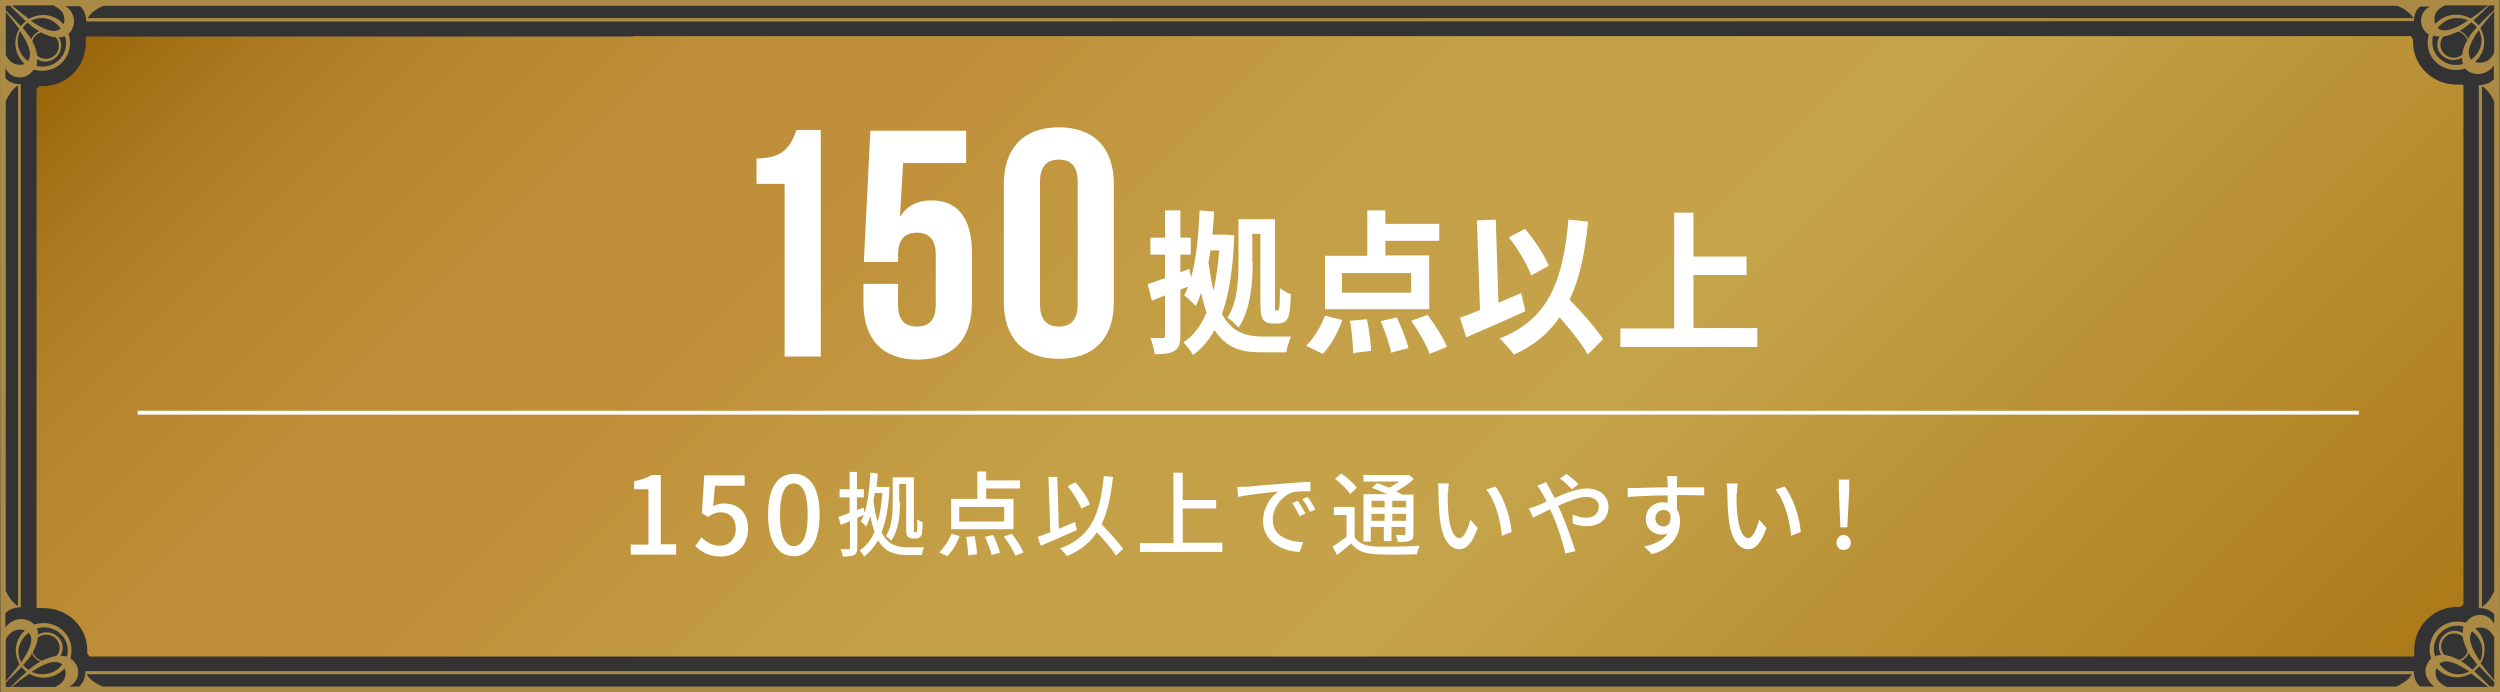 <?xml version="1.0" encoding="UTF-8"?>
<svg id="_レイヤー_2" data-name="レイヤー 2" xmlns="http://www.w3.org/2000/svg" xmlns:xlink="http://www.w3.org/1999/xlink" viewBox="0 0 65 18">
  <rect x="0" y="0" width="65" height="18" fill="#333333" stroke="none"/>
  <defs>
    <style>
      .cls-1 {
        fill: none;
        stroke: #fff;
        stroke-miterlimit: 10;
        stroke-width: .1px;
      }

      .cls-2 {
        fill: #fff;
      }

      .cls-3 {
        fill: url(#_名称未設定グラデーション_112);
      }

      .cls-4 {
        fill: #aa8a45;
      }
    </style>
    <linearGradient id="_名称未設定グラデーション_112" data-name="名称未設定グラデーション 112" x1="13.34" y1="-10.16" x2="51.66" y2="28.16" gradientUnits="userSpaceOnUse">
      <stop offset="0" stop-color="#99660a"/>
      <stop offset=".06" stop-color="#aa791f"/>
      <stop offset=".13" stop-color="#b6862e"/>
      <stop offset=".21" stop-color="#bd8e37"/>
      <stop offset=".33" stop-color="#c0913a"/>
      <stop offset=".38" stop-color="#c1973f"/>
      <stop offset=".48" stop-color="#c4a047"/>
      <stop offset=".64" stop-color="#c5a34a"/>
      <stop offset="1" stop-color="#ac7a19"/>
    </linearGradient>
  </defs>
  <path class="cls-3" d="M2.27,16.98s0-.05,0-.07c0-.61-.51-1.1-1.13-1.1-.05,0-.1,0-.15,0-.01,0-.02-.01-.04-.02V2.3s.05-.04.08-.06c.03,0,.05,0,.08,0,.62,0,1.12-.5,1.12-1.12,0-.05,0-.1,0-.14,0-.01.01-.02.02-.03h14.21s0-.01,0-.01h46.22s.04.06.06.09c0,.02,0,.05,0,.07,0,.61.51,1.1,1.13,1.1.05,0,.1,0,.15,0,.01,0,.02.01.03.02v13.5s-.05.04-.08.06c-.03,0-.05,0-.08,0-.62,0-1.12.5-1.12,1.12,0,.05,0,.1,0,.14,0,.01-.01.02-.02.03H2.33s-.04-.05-.06-.08Z"/>
  <path class="cls-4" d="M64.99,0H0s.01,18,.01,18h64.99s-.01-18-.01-18ZM63.37.28c.05-.06.12-.1.19-.14h1.13c-.12.1-.28.23-.45.34-.11-.06-.24-.1-.37-.1-.22,0-.41.09-.55.24-.05-.11-.02-.26.05-.34ZM64.23.91s-.04.06-.06.1c-.04-.09-.12-.17-.22-.21.04-.02.07-.04.1-.06.06-.04.13-.1.21-.16.05.04.1.08.14.13-.07.07-.12.14-.17.2ZM64.45.78c.04.08.07.17.07.27,0,.17-.08.33-.2.44-.02.02-.04.04-.07.06,0,0-.02-.02-.02-.03-.12-.18.03-.47.22-.74ZM63.52.95c.13-.02.27-.07.39-.13.11.03.2.12.24.22-.07.12-.12.25-.13.38-.06.05-.14.08-.22.08-.19,0-.35-.15-.35-.34,0-.08.03-.16.08-.21ZM63.41.74s-.02-.01-.03-.02c.02-.02.04-.04.06-.06.11-.12.27-.19.45-.19.1,0,.19.02.28.06-.28.19-.58.33-.77.22ZM63.27.93s.03,0,.04.01c.04,0,.08.01.12.01-.04.06-.06.13-.06.21,0,.22.19.4.42.4.08,0,.16-.02.22-.06,0,.05.01.11.03.16-.06.02-.12.03-.18.03-.34,0-.62-.27-.62-.59,0-.06,0-.11.02-.16ZM2.69.15h59.64c.25.1.37.24.42.32H2.28c.04-.07.15-.21.41-.32ZM.75.93c-.04-.06-.1-.13-.16-.21.04-.05.08-.1.13-.13.07.06.14.12.2.16.03.02.06.04.1.06-.09.04-.17.12-.21.21-.02-.04-.04-.07-.06-.1ZM.75,1.56s-.01.02-.02.03c-.02-.02-.04-.04-.07-.06-.12-.11-.2-.27-.2-.45,0-.1.02-.19.06-.27.19.28.33.57.22.75ZM.8.54c.08-.04.18-.07.28-.07.18,0,.33.08.44.2.02.02.04.04.06.07,0,0-.02.02-.03.02-.18.12-.47-.03-.75-.22ZM1.06.84c.12.06.25.12.39.13.05.06.08.14.08.22,0,.19-.15.34-.34.34-.08,0-.16-.03-.22-.08-.02-.13-.07-.27-.13-.38.03-.11.12-.2.23-.23ZM.96,1.66s.01-.08.01-.12c.06.04.13.06.21.06.22,0,.41-.18.41-.41,0-.08-.02-.15-.06-.22.06,0,.11-.01.16-.03.02.06.03.12.03.18,0,.33-.27.61-.6.61-.06,0-.11,0-.17-.02,0-.01,0-.03.01-.04ZM1.4.15c.07.03.14.08.2.14.07.09.1.23.05.34-.13-.15-.32-.24-.53-.24-.14,0-.26.04-.37.1-.16-.12-.32-.25-.44-.35h1.1ZM.15.15h.11c.12.12.27.27.41.4-.05.04-.09.08-.13.13-.12-.14-.27-.28-.39-.41v-.13ZM.15.31c.1.12.23.28.35.44-.06.11-.1.23-.1.37,0,.21.09.41.24.54-.11.05-.26.02-.35-.05-.06-.05-.1-.11-.14-.18V.31ZM.15,2.63c.11-.25.24-.36.32-.41v13.54c-.07-.04-.21-.15-.32-.4V2.63ZM.15,16.63c.03-.07.08-.14.15-.19.09-.07.23-.09.35-.05-.15.13-.24.32-.24.52,0,.13.04.26.1.36-.12.16-.26.32-.36.44v-1.08ZM1.48,17.05c-.13.02-.27.07-.39.13-.11-.03-.2-.12-.24-.22.07-.12.12-.25.13-.38.06-.05.14-.08.22-.08.19,0,.35.15.35.34,0,.08-.03.16-.08.21ZM1.59,17.26s.02.01.03.02c-.02.02-.04.04-.06.06-.11.12-.27.19-.46.19-.1,0-.19-.02-.28-.06.28-.19.58-.33.77-.22ZM1.05,17.2s-.07.04-.1.06c-.06.04-.13.1-.21.16-.05-.04-.1-.08-.14-.13.07-.07.12-.14.17-.2.02-.03.04-.06.06-.1.04.09.12.17.22.21ZM.55,17.22c-.04-.08-.07-.17-.07-.27,0-.17.08-.33.2-.44.02-.02.04-.04.07-.06,0,0,.02.02.02.03.12.18-.03.47-.22.74ZM.15,17.85v-.11c.13-.12.28-.26.41-.4.04.05.08.09.13.13-.14.12-.29.27-.41.39h-.13ZM1.63,17.72c-.05.06-.12.1-.19.14H.31c.12-.1.28-.23.45-.34.11.06.24.1.37.1.22,0,.41-.09.55-.24.05.11.02.26-.05.34ZM1.73,17.07s-.03,0-.04-.01c-.04,0-.08-.01-.12-.01.04-.06.06-.13.06-.21,0-.22-.19-.4-.42-.4-.08,0-.16.02-.22.06,0-.05-.01-.11-.03-.16.06-.02.12-.03.18-.03.34,0,.62.27.62.59,0,.06,0,.11-.02.16ZM62.31,17.85H2.67c-.25-.1-.37-.24-.42-.32h60.46c-.04.07-.15.21-.41.32ZM64.25,17.07c.04.06.1.13.16.21-.04.05-.08.1-.13.13-.07-.06-.14-.12-.2-.16-.03-.02-.06-.04-.1-.06.09-.04.17-.12.21-.21.02.04.04.07.06.1ZM64.25,16.44s.01-.02.02-.03c.02.02.04.04.07.06.12.11.2.27.2.45,0,.1-.02.19-.06.27-.19-.28-.33-.57-.22-.75ZM64.2,17.46c-.08.04-.18.07-.28.07-.18,0-.33-.08-.44-.2-.02-.02-.04-.04-.06-.07,0,0,.02-.02.03-.02.18-.12.47.03.75.22ZM63.94,17.16c-.12-.06-.25-.12-.39-.13-.05-.06-.08-.14-.08-.22,0-.19.15-.34.34-.34.08,0,.16.03.22.08.02.13.07.27.13.38-.03.11-.12.2-.23.23ZM64.04,16.34s-.01.08-.01.12c-.06-.04-.13-.06-.21-.06-.22,0-.41.18-.41.41,0,.08.02.15.06.22-.06,0-.11.01-.16.03-.02-.06-.03-.12-.03-.18,0-.33.27-.61.6-.61.06,0,.11,0,.17.02,0,.01,0,.03-.01.04ZM63.6,17.85c-.07-.03-.14-.08-.2-.14-.07-.09-.1-.23-.05-.34.13.15.32.24.53.24.14,0,.26-.04.37-.1.16.12.32.25.44.35h-1.1ZM64.85,17.85h-.11c-.12-.12-.27-.27-.41-.4.05-.04.09-.08.13-.13.12.14.27.28.39.41v.13ZM64.85,17.69c-.1-.12-.23-.28-.35-.44.06-.11.1-.23.1-.37,0-.21-.09-.41-.24-.54.11-.05.26-.02.35.05.06.05.1.11.14.18v1.11ZM64.85,4.64v10.73c-.11.25-.24.36-.32.41V2.24c.07.04.21.15.32.4v2ZM64.85,2.05c-.08.09-.21.16-.4.16,0,0,.03.01.06.03l-.06-.03v13.6c.2,0,.32.07.4.16v.25s-.06-.08-.09-.12c-.11-.11-.28-.14-.42-.09-.09.03-.17.1-.23.18-.07-.02-.14-.03-.22-.03-.4,0-.72.32-.72.72,0,.08.01.16.04.24-.04.04-.08.09-.11.16-.05.1-.05.21-.01.31.05.12.12.21.21.26h-.38c-.09-.08-.16-.2-.16-.4,0,0-.01.03-.03.06l.03-.06H2.22c0,.2-.08.32-.16.4h-.26s.09-.05.12-.09c.11-.11.14-.27.09-.42-.03-.09-.1-.17-.18-.22.02-.07.03-.14.03-.22,0-.39-.33-.7-.73-.7-.09,0-.17.01-.24.04-.02-.02-.05-.05-.08-.07-.14-.09-.33-.1-.48-.02-.08.04-.15.1-.19.17v-.37c.08-.09.21-.16.4-.16,0,0-.03-.01-.06-.03l.06.03V2.19c-.2,0-.32-.07-.4-.16v-.25s.06.08.09.12c.11.11.28.14.42.09.09-.03.17-.1.23-.18.07.02.14.03.22.03.4,0,.72-.32.72-.72,0-.08-.01-.16-.04-.24.03-.02.05-.05.07-.08.09-.14.1-.31.02-.46-.04-.08-.1-.14-.17-.18h.38c.09.08.16.2.16.4,0,0,.01-.03.03-.06l-.03.06h13.8s46.72-.01,46.72-.01c0-.19.08-.31.16-.38h.26s-.09.05-.12.09c-.11.11-.14.27-.09.42.03.09.1.17.18.22-.02.07-.03.14-.03.22,0,.39.33.7.73.7.09,0,.17-.01.24-.04.02.02.05.05.08.07.14.09.33.1.48.02.08-.04.15-.1.19-.17v.37ZM64.85,1.37c-.03.07-.08.14-.15.19-.09.07-.23.09-.35.05.15-.13.24-.32.24-.52,0-.13-.04-.26-.1-.36.12-.16.26-.32.36-.44v1.08ZM64.85.26c-.13.12-.28.26-.41.4-.04-.05-.08-.09-.13-.13.14-.12.29-.27.41-.39h.13v.11Z"/>
  <line class="cls-1" x1="61.33" y1="10.73" x2="3.58" y2="10.73"/>
  <g>
    <path class="cls-2" d="M19.67,4.12c.73,0,.89-.34,1.04-.74h.63v5.89h-.94v-4.49h-.73v-.66Z"/>
    <path class="cls-2" d="M23.35,7.37v.55c0,.42.19.57.49.57s.49-.15.49-.57v-1.29c0-.42-.19-.58-.49-.58s-.49.16-.49.58v.18h-.89l.17-3.41h2.49v.84h-1.64l-.08,1.4c.17-.28.45-.43.82-.43.69,0,1.05.48,1.05,1.35v1.31c0,.94-.48,1.48-1.41,1.48s-1.41-.54-1.41-1.48v-.49h.89Z"/>
    <path class="cls-2" d="M26.1,4.79c0-.94.51-1.48,1.43-1.48s1.43.54,1.43,1.48v3.06c0,.94-.51,1.48-1.43,1.48s-1.43-.54-1.43-1.48v-3.06ZM27.04,7.91c0,.42.19.58.49.58s.49-.16.49-.58v-3.18c0-.42-.19-.58-.49-.58s-.49.16-.49.58v3.18Z"/>
    <path class="cls-2" d="M32.09,6.13c-.03.86-.13,1.52-.32,2.03.25.47.6.58,1.02.59.13,0,.63,0,.78,0-.05.1-.11.3-.13.41h-.68c-.49,0-.89-.12-1.18-.58-.15.27-.33.48-.56.65-.06-.1-.17-.25-.25-.33.25-.16.45-.42.6-.77-.05-.15-.1-.32-.14-.52-.04.13-.09.24-.14.35-.06-.07-.21-.21-.3-.28.04-.07.07-.15.1-.23l-.2.08v1.2c0,.21-.04.32-.15.39-.11.07-.27.09-.52.09-.01-.11-.06-.3-.11-.42.14,0,.28,0,.32,0,.05,0,.06-.02.06-.07v-1.04l-.34.14-.11-.43c.13-.04.29-.1.45-.16v-.61h-.38v-.44h.38v-.71h.4v.71h.27v.44h-.27v.46l.23-.09.05.22c.14-.49.19-1.11.22-1.74l.38.03c-.01.2-.03.4-.05.6h.34s.23.02.23.02ZM31.47,6.52c-.02.1-.03.2-.05.3.04.29.08.53.13.74.07-.31.12-.66.15-1.05h-.24ZM32.57,6.82c0,.51-.05,1.24-.37,1.7-.06-.08-.21-.22-.29-.26.27-.4.29-.99.29-1.44v-1.12h.95v2.18c0,.1,0,.16,0,.17,0,.02.02.02.03.02h.03s.03,0,.04-.02c0-.02.01-.05.02-.12,0-.08.01-.23.01-.44.07.06.18.12.28.16,0,.19-.02.42-.04.51-.02.09-.05.15-.1.19-.05.04-.12.06-.19.06h-.16c-.08,0-.16-.02-.22-.09-.05-.07-.08-.14-.08-.46v-1.78h-.21v.72Z"/>
    <path class="cls-2" d="M33.96,8.99c.19-.18.38-.49.49-.78l.45.11c-.11.32-.3.67-.51.88l-.43-.21ZM37.17,8.04h-2.72v-1.39h1.1v-1.18h.47v.35h1.4v.44h-1.4v.38h1.14v1.39ZM36.69,7.1h-1.8v.51h1.8v-.51ZM35.54,8.3c.06.27.1.62.11.82l-.47.06c0-.21-.03-.56-.08-.84l.44-.04ZM36.32,8.26c.12.25.25.58.3.79l-.45.12c-.04-.21-.16-.55-.27-.82l.43-.1ZM37.11,8.18c.19.25.42.6.51.84l-.45.18c-.08-.23-.29-.59-.48-.86l.42-.15Z"/>
    <path class="cls-2" d="M39.66,8.09c-.52.24-1.1.49-1.54.68l-.16-.51c.15-.05.33-.12.52-.2l-.08-2.33.49-.02.07,2.16c.2-.08.4-.17.59-.25l.11.47ZM41.28,9.21c-.15-.26-.44-.63-.73-.96-.29.42-.67.74-1.19.97-.07-.1-.26-.32-.37-.42,1.24-.48,1.65-1.45,1.79-3.09l.51.05c-.08.82-.22,1.49-.48,2.03.33.34.69.75.87,1.03l-.4.4ZM39.81,7.16c-.1-.28-.35-.7-.58-.99l.42-.22c.25.29.5.68.62.96l-.46.25Z"/>
    <path class="cls-2" d="M45.69,8.54v.48h-3.56v-.48h1.4v-3.01h.5v1.14h1.38v.48h-1.38v1.38h1.66Z"/>
  </g>
  <g>
    <path class="cls-2" d="M16.41,14.16h.45v-1.44h-.37v-.21c.19-.04.33-.08.45-.16h.24v1.8h.4v.27h-1.18v-.27Z"/>
    <path class="cls-2" d="M18.09,14.18l.15-.21c.12.12.27.22.48.22.23,0,.41-.17.41-.44s-.16-.43-.39-.43c-.13,0-.21.04-.33.12l-.16-.1.06-.98h1.05v.27h-.77l-.05.53c.09-.04.17-.07.28-.07.35,0,.63.21.63.66s-.33.72-.7.72c-.33,0-.53-.13-.68-.28Z"/>
    <path class="cls-2" d="M19.97,13.38c0-.72.26-1.06.67-1.06s.67.35.67,1.06-.26,1.08-.67,1.08-.67-.36-.67-1.08ZM21,13.38c0-.59-.15-.81-.36-.81s-.36.22-.36.81.15.82.36.82.36-.22.36-.82Z"/>
    <path class="cls-2" d="M23.13,12.64c-.02.51-.09.9-.21,1.2.16.31.38.39.65.39.07,0,.38,0,.46,0-.03.05-.06.14-.06.2h-.4c-.31,0-.56-.08-.74-.38-.1.17-.22.31-.36.42-.03-.05-.08-.12-.12-.16.16-.1.29-.26.39-.48-.04-.11-.08-.25-.11-.41-.03.1-.07.19-.11.27-.03-.04-.1-.1-.14-.13.03-.05.05-.11.08-.17l-.17.07v.77c0,.11-.02.16-.08.2-.06.03-.15.04-.3.04,0-.05-.03-.14-.06-.19.09,0,.18,0,.21,0,.03,0,.04,0,.04-.04v-.69l-.24.1-.06-.21c.08-.03.18-.06.29-.11v-.4h-.26v-.21h.26v-.45h.19v.45h.18v.21h-.18v.33l.17-.06.03.13c.09-.29.13-.66.15-1.04l.19.02c0,.12-.02.24-.03.35h.25s.11.01.11.01ZM22.74,12.82c0,.07-.02.13-.03.19.03.23.06.41.11.56.06-.21.1-.46.12-.75h-.2ZM23.4,13.06c0,.3-.03.72-.23,1-.03-.04-.1-.1-.14-.12.17-.25.18-.6.18-.87v-.66h.55v1.31c0,.06,0,.1,0,.11,0,0,0,.01.02.01h.03s.02,0,.03-.01c0,0,0-.03.01-.07,0-.04,0-.14,0-.26.03.03.09.06.14.08,0,.11-.01.24-.02.29-.01.05-.03.08-.06.1-.03.02-.06.03-.1.03h-.09s-.09-.01-.12-.05c-.03-.04-.04-.08-.04-.26v-1.11h-.18v.47Z"/>
    <path class="cls-2" d="M24.43,14.35c.12-.11.24-.3.31-.47l.21.06c-.07.19-.19.39-.32.52l-.21-.1ZM26.34,13.76h-1.61v-.79h.68v-.71h.23v.23h.88v.21h-.88v.27h.71v.79ZM26.11,13.18h-1.17v.38h1.17v-.38ZM25.34,13.94c.03.15.06.35.06.47l-.23.03c0-.12-.02-.32-.05-.48l.21-.02ZM25.82,13.91c.07.14.15.34.18.46l-.22.06c-.02-.12-.1-.32-.17-.47l.2-.05ZM26.3,13.87c.12.15.25.35.31.49l-.21.09c-.05-.13-.18-.34-.3-.5l.2-.07Z"/>
    <path class="cls-2" d="M28,13.78c-.33.15-.68.3-.94.41l-.08-.23c.09-.03.2-.08.33-.12l-.05-1.44h.23s.04,1.35.04,1.35c.14-.06.28-.12.42-.18l.05.22ZM29.02,14.45c-.1-.16-.3-.4-.5-.61-.18.27-.43.47-.78.62-.03-.05-.12-.15-.18-.2.8-.29,1.04-.87,1.14-1.88l.24.02c-.06.5-.14.91-.3,1.23.2.21.44.47.56.64l-.19.18ZM28.12,13.23c-.06-.16-.22-.41-.36-.59l.2-.1c.16.17.31.4.38.57l-.22.11Z"/>
    <path class="cls-2" d="M31.78,14.12v.23h-2.14v-.23h.87v-1.83h.24v.71h.87v.22h-.87v.89h1.03Z"/>
    <path class="cls-2" d="M32.39,12.66c.17-.02.6-.06,1.03-.09.25-.02.49-.04.65-.04v.24c-.13,0-.34,0-.46.03-.31.1-.52.43-.52.71,0,.43.4.57.79.59l-.09.25c-.46-.02-.95-.27-.95-.8,0-.36.21-.65.4-.77-.21.02-.79.08-1.05.14l-.02-.26c.09,0,.17,0,.22-.01ZM33.94,13.35l-.15.07c-.06-.12-.12-.23-.19-.34l.14-.06c.06.08.15.23.2.33ZM34.21,13.24l-.15.07c-.06-.12-.12-.23-.2-.33l.14-.06c.06.08.15.23.2.32Z"/>
    <path class="cls-2" d="M35.22,13.96c.1.17.29.24.56.25.27.01.82,0,1.13-.02-.02.05-.06.15-.07.22-.28.01-.78.02-1.06,0-.3-.01-.5-.09-.65-.28-.12.1-.23.2-.37.3l-.11-.22c.11-.07.24-.16.36-.25v-.57h-.33v-.21h.54v.77ZM35.11,12.85c-.08-.12-.25-.29-.4-.4l.16-.14c.15.1.33.26.41.37l-.17.16ZM35.66,14.08h-.21v-1.23h.62c-.13-.06-.27-.12-.4-.17l.14-.12c.09.03.2.08.31.12.09-.05.18-.1.26-.16h-.93v-.17h1.18s.13.1.13.1c-.12.12-.29.23-.46.33.06.03.12.06.16.08h.29v1.02c0,.1-.02.15-.09.18-.07.03-.17.03-.32.03,0-.06-.03-.13-.06-.18.1,0,.19,0,.22,0,.03,0,.04,0,.04-.04v-.17h-.36v.37h-.2v-.37h-.34v.38ZM35.66,13.02v.17h.34v-.17h-.34ZM36,13.54v-.18h-.34v.18h.34ZM36.56,13.02h-.36v.17h.36v-.17ZM36.56,13.54v-.18h-.36v.18h.36Z"/>
    <path class="cls-2" d="M37.64,12.84c0,.15,0,.35.02.53.04.37.13.62.29.62.12,0,.22-.26.28-.48l.19.22c-.15.41-.3.55-.47.55-.24,0-.46-.23-.52-.85-.02-.21-.03-.49-.03-.64,0-.06,0-.16-.02-.22h.29c-.01.07-.02.2-.02.26ZM39.3,13.83l-.25.1c-.04-.41-.17-.92-.41-1.2l.24-.08c.22.28.39.8.42,1.18Z"/>
    <path class="cls-2" d="M40.2,12.53s.06.13.09.17c.04.07.08.16.13.25.29-.13.59-.25.84-.25.34,0,.56.21.56.47,0,.3-.2.51-.57.51-.13,0-.27-.03-.36-.07v-.23c.1.04.22.08.34.08.23,0,.34-.12.34-.29,0-.13-.11-.25-.32-.25-.2,0-.47.11-.74.23.03.06.05.12.08.17.12.28.29.75.37,1.01l-.26.06c-.07-.29-.19-.68-.32-.98l-.08-.17c-.18.09-.34.17-.44.22l-.11-.24c.08-.02.17-.05.21-.07.08-.03.16-.07.25-.11-.04-.09-.08-.17-.12-.23-.03-.05-.08-.13-.12-.18l.24-.1ZM40.87,12.72c-.09-.09-.21-.21-.31-.28l.17-.12c.08.06.23.18.31.27l-.17.13Z"/>
    <path class="cls-2" d="M44.31,12.88c-.14,0-.36-.01-.71-.01,0,.13,0,.27,0,.37.06.09.08.19.08.32,0,.32-.17.69-.73.85l-.2-.2c.28-.06.5-.17.61-.34-.05.02-.1.03-.17.03-.19,0-.4-.14-.4-.41,0-.25.2-.43.44-.43.05,0,.09,0,.13.02v-.2c-.36,0-.75.02-1.04.04v-.23c.26,0,.7-.02,1.04-.02,0-.05,0-.09,0-.12,0-.06-.01-.14-.02-.17h.27s-.01.14-.01.17c0,.03,0,.07,0,.12h.71v.23ZM43.25,13.69c.12,0,.21-.1.18-.32-.04-.08-.1-.11-.18-.11-.11,0-.21.08-.21.22,0,.13.1.21.22.21Z"/>
    <path class="cls-2" d="M45.15,12.84c0,.15,0,.35.02.53.04.37.13.62.29.62.12,0,.22-.26.28-.48l.19.22c-.15.41-.3.55-.47.55-.24,0-.46-.23-.52-.85-.02-.21-.03-.49-.03-.64,0-.06,0-.16-.02-.22h.29c-.01.07-.02.2-.02.26ZM46.82,13.83l-.25.1c-.04-.41-.17-.92-.41-1.2l.24-.08c.22.28.39.8.42,1.18Z"/>
    <path class="cls-2" d="M47.75,14.11c0-.11.08-.2.18-.2s.19.08.19.2-.08.19-.19.19-.18-.08-.18-.19ZM47.81,12.75v-.28s.27,0,.27,0v.28s-.05.96-.05.96h-.18l-.04-.96Z"/>
  </g>
</svg>